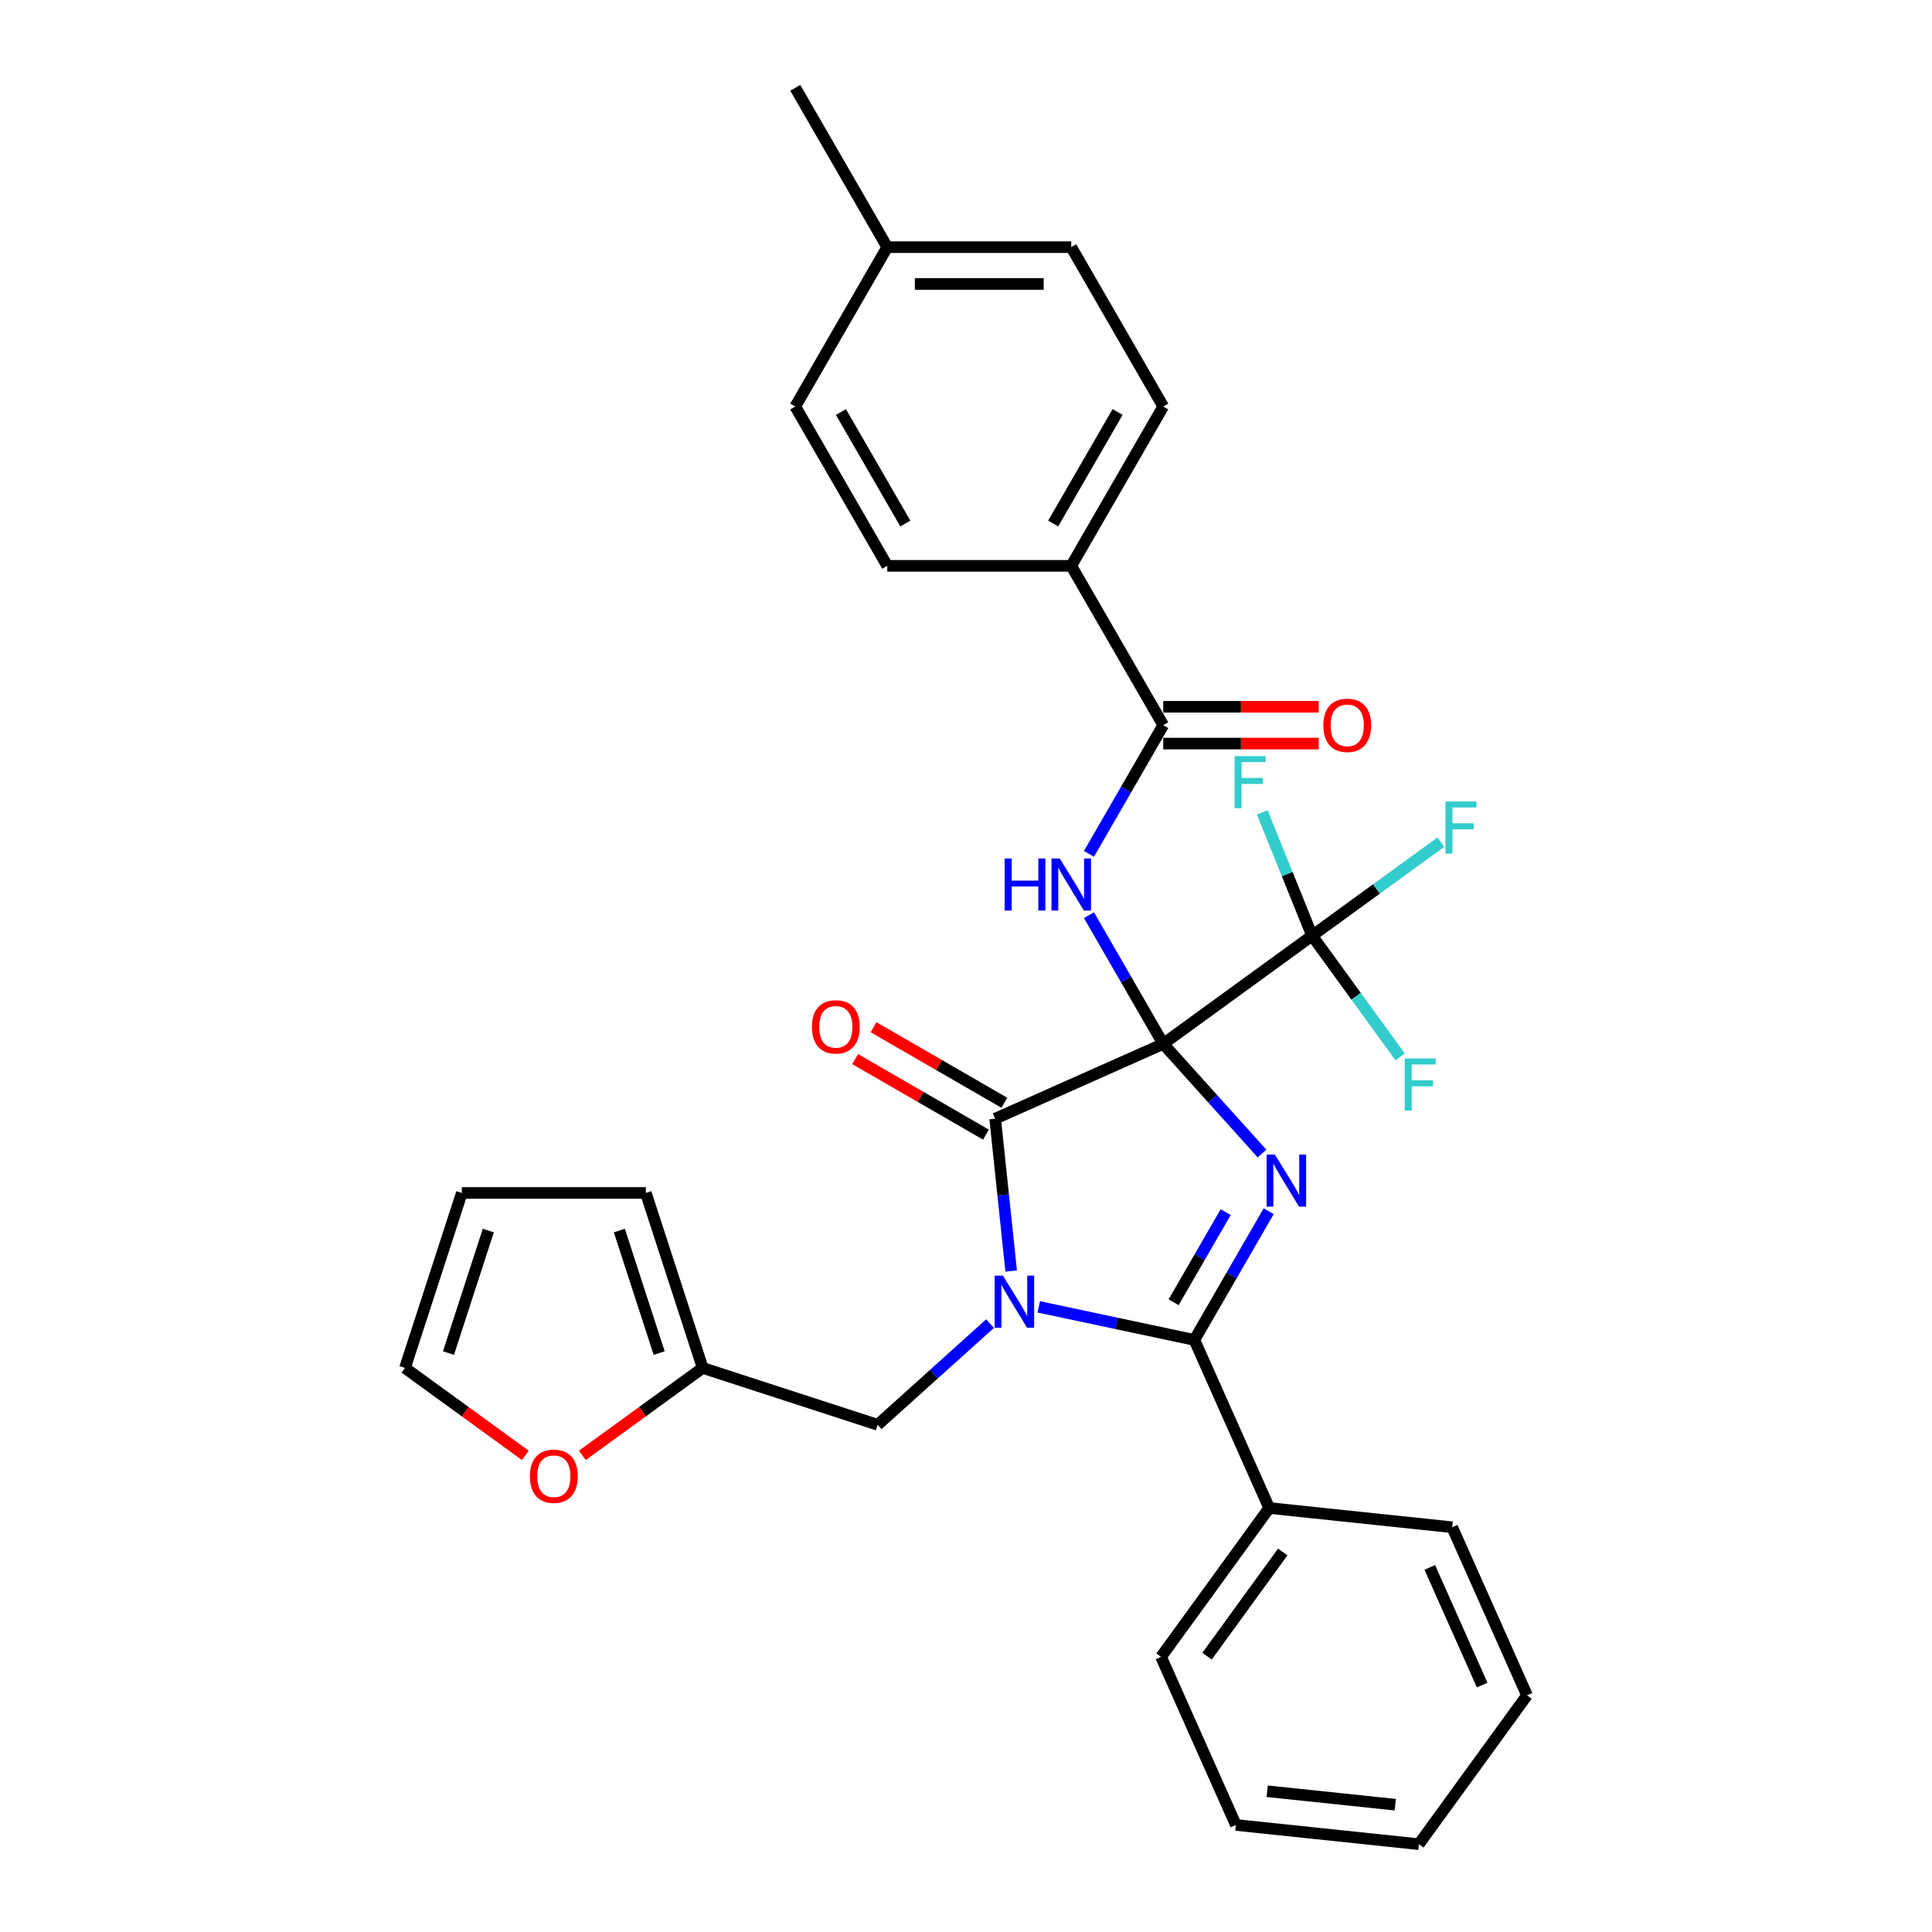 <?xml version='1.0' encoding='iso-8859-1'?>
<svg version='1.1' baseProfile='full'
              xmlns='http://www.w3.org/2000/svg'
                      xmlns:rdkit='http://www.rdkit.org/xml'
                      xmlns:xlink='http://www.w3.org/1999/xlink'
                  xml:space='preserve'
width='1000px' height='1000px' viewBox='0 0 1000 1000'>
<!-- END OF HEADER -->
<rect style='opacity:1.0;fill:#FFFFFF;stroke:none' width='1000' height='1000' x='0' y='0'> </rect>
<path class='bond-0' d='M 602.096,540.3 L 627.653,568.684' style='fill:none;fill-rule:evenodd;stroke:#000000;stroke-width:6px;stroke-linecap:butt;stroke-linejoin:miter;stroke-opacity:1' />
<path class='bond-0' d='M 627.653,568.684 L 653.21,597.068' style='fill:none;fill-rule:evenodd;stroke:#0000FF;stroke-width:6px;stroke-linecap:butt;stroke-linejoin:miter;stroke-opacity:1' />
<path class='bond-2' d='M 602.096,540.3 L 515.096,579.035' style='fill:none;fill-rule:evenodd;stroke:#000000;stroke-width:6px;stroke-linecap:butt;stroke-linejoin:miter;stroke-opacity:1' />
<path class='bond-4' d='M 602.096,540.3 L 582.868,506.996' style='fill:none;fill-rule:evenodd;stroke:#000000;stroke-width:6px;stroke-linecap:butt;stroke-linejoin:miter;stroke-opacity:1' />
<path class='bond-4' d='M 582.868,506.996 L 563.639,473.692' style='fill:none;fill-rule:evenodd;stroke:#0000FF;stroke-width:6px;stroke-linecap:butt;stroke-linejoin:miter;stroke-opacity:1' />
<path class='bond-5' d='M 602.096,540.3 L 679.141,484.323' style='fill:none;fill-rule:evenodd;stroke:#000000;stroke-width:6px;stroke-linecap:butt;stroke-linejoin:miter;stroke-opacity:1' />
<path class='bond-3' d='M 656.659,626.938 L 637.431,660.242' style='fill:none;fill-rule:evenodd;stroke:#0000FF;stroke-width:6px;stroke-linecap:butt;stroke-linejoin:miter;stroke-opacity:1' />
<path class='bond-3' d='M 637.431,660.242 L 618.203,693.546' style='fill:none;fill-rule:evenodd;stroke:#000000;stroke-width:6px;stroke-linecap:butt;stroke-linejoin:miter;stroke-opacity:1' />
<path class='bond-3' d='M 634.396,627.406 L 620.936,650.719' style='fill:none;fill-rule:evenodd;stroke:#0000FF;stroke-width:6px;stroke-linecap:butt;stroke-linejoin:miter;stroke-opacity:1' />
<path class='bond-3' d='M 620.936,650.719 L 607.476,674.032' style='fill:none;fill-rule:evenodd;stroke:#000000;stroke-width:6px;stroke-linecap:butt;stroke-linejoin:miter;stroke-opacity:1' />
<path class='bond-1' d='M 523.383,657.88 L 519.24,618.458' style='fill:none;fill-rule:evenodd;stroke:#0000FF;stroke-width:6px;stroke-linecap:butt;stroke-linejoin:miter;stroke-opacity:1' />
<path class='bond-1' d='M 519.24,618.458 L 515.096,579.035' style='fill:none;fill-rule:evenodd;stroke:#000000;stroke-width:6px;stroke-linecap:butt;stroke-linejoin:miter;stroke-opacity:1' />
<path class='bond-7' d='M 512.442,685.099 L 483.36,711.284' style='fill:none;fill-rule:evenodd;stroke:#0000FF;stroke-width:6px;stroke-linecap:butt;stroke-linejoin:miter;stroke-opacity:1' />
<path class='bond-7' d='M 483.36,711.284 L 454.279,737.47' style='fill:none;fill-rule:evenodd;stroke:#000000;stroke-width:6px;stroke-linecap:butt;stroke-linejoin:miter;stroke-opacity:1' />
<path class='bond-31' d='M 537.66,676.426 L 577.931,684.986' style='fill:none;fill-rule:evenodd;stroke:#0000FF;stroke-width:6px;stroke-linecap:butt;stroke-linejoin:miter;stroke-opacity:1' />
<path class='bond-31' d='M 577.931,684.986 L 618.203,693.546' style='fill:none;fill-rule:evenodd;stroke:#000000;stroke-width:6px;stroke-linecap:butt;stroke-linejoin:miter;stroke-opacity:1' />
<path class='bond-9' d='M 519.858,570.787 L 486.001,551.24' style='fill:none;fill-rule:evenodd;stroke:#000000;stroke-width:6px;stroke-linecap:butt;stroke-linejoin:miter;stroke-opacity:1' />
<path class='bond-9' d='M 486.001,551.24 L 452.145,531.693' style='fill:none;fill-rule:evenodd;stroke:#FF0000;stroke-width:6px;stroke-linecap:butt;stroke-linejoin:miter;stroke-opacity:1' />
<path class='bond-9' d='M 510.334,587.282 L 476.478,567.735' style='fill:none;fill-rule:evenodd;stroke:#000000;stroke-width:6px;stroke-linecap:butt;stroke-linejoin:miter;stroke-opacity:1' />
<path class='bond-9' d='M 476.478,567.735 L 442.621,548.188' style='fill:none;fill-rule:evenodd;stroke:#FF0000;stroke-width:6px;stroke-linecap:butt;stroke-linejoin:miter;stroke-opacity:1' />
<path class='bond-11' d='M 618.203,693.546 L 656.937,780.546' style='fill:none;fill-rule:evenodd;stroke:#000000;stroke-width:6px;stroke-linecap:butt;stroke-linejoin:miter;stroke-opacity:1' />
<path class='bond-6' d='M 563.639,441.96 L 582.868,408.656' style='fill:none;fill-rule:evenodd;stroke:#0000FF;stroke-width:6px;stroke-linecap:butt;stroke-linejoin:miter;stroke-opacity:1' />
<path class='bond-6' d='M 582.868,408.656 L 602.096,375.352' style='fill:none;fill-rule:evenodd;stroke:#000000;stroke-width:6px;stroke-linecap:butt;stroke-linejoin:miter;stroke-opacity:1' />
<path class='bond-17' d='M 679.141,484.323 L 712.464,460.113' style='fill:none;fill-rule:evenodd;stroke:#000000;stroke-width:6px;stroke-linecap:butt;stroke-linejoin:miter;stroke-opacity:1' />
<path class='bond-17' d='M 712.464,460.113 L 745.787,435.903' style='fill:none;fill-rule:evenodd;stroke:#33CCCC;stroke-width:6px;stroke-linecap:butt;stroke-linejoin:miter;stroke-opacity:1' />
<path class='bond-18' d='M 679.141,484.323 L 666.246,452.402' style='fill:none;fill-rule:evenodd;stroke:#000000;stroke-width:6px;stroke-linecap:butt;stroke-linejoin:miter;stroke-opacity:1' />
<path class='bond-18' d='M 666.246,452.402 L 653.351,420.481' style='fill:none;fill-rule:evenodd;stroke:#33CCCC;stroke-width:6px;stroke-linecap:butt;stroke-linejoin:miter;stroke-opacity:1' />
<path class='bond-19' d='M 679.141,484.323 L 701.93,515.689' style='fill:none;fill-rule:evenodd;stroke:#000000;stroke-width:6px;stroke-linecap:butt;stroke-linejoin:miter;stroke-opacity:1' />
<path class='bond-19' d='M 701.93,515.689 L 724.718,547.055' style='fill:none;fill-rule:evenodd;stroke:#33CCCC;stroke-width:6px;stroke-linecap:butt;stroke-linejoin:miter;stroke-opacity:1' />
<path class='bond-10' d='M 602.096,375.352 L 554.479,292.877' style='fill:none;fill-rule:evenodd;stroke:#000000;stroke-width:6px;stroke-linecap:butt;stroke-linejoin:miter;stroke-opacity:1' />
<path class='bond-13' d='M 602.096,384.875 L 642.332,384.875' style='fill:none;fill-rule:evenodd;stroke:#000000;stroke-width:6px;stroke-linecap:butt;stroke-linejoin:miter;stroke-opacity:1' />
<path class='bond-13' d='M 642.332,384.875 L 682.568,384.875' style='fill:none;fill-rule:evenodd;stroke:#FF0000;stroke-width:6px;stroke-linecap:butt;stroke-linejoin:miter;stroke-opacity:1' />
<path class='bond-13' d='M 602.096,365.828 L 642.332,365.828' style='fill:none;fill-rule:evenodd;stroke:#000000;stroke-width:6px;stroke-linecap:butt;stroke-linejoin:miter;stroke-opacity:1' />
<path class='bond-13' d='M 642.332,365.828 L 682.568,365.828' style='fill:none;fill-rule:evenodd;stroke:#FF0000;stroke-width:6px;stroke-linecap:butt;stroke-linejoin:miter;stroke-opacity:1' />
<path class='bond-8' d='M 454.279,737.47 L 363.707,708.041' style='fill:none;fill-rule:evenodd;stroke:#000000;stroke-width:6px;stroke-linecap:butt;stroke-linejoin:miter;stroke-opacity:1' />
<path class='bond-12' d='M 363.707,708.041 L 332.565,730.667' style='fill:none;fill-rule:evenodd;stroke:#000000;stroke-width:6px;stroke-linecap:butt;stroke-linejoin:miter;stroke-opacity:1' />
<path class='bond-12' d='M 332.565,730.667 L 301.423,753.293' style='fill:none;fill-rule:evenodd;stroke:#FF0000;stroke-width:6px;stroke-linecap:butt;stroke-linejoin:miter;stroke-opacity:1' />
<path class='bond-14' d='M 363.707,708.041 L 334.278,617.469' style='fill:none;fill-rule:evenodd;stroke:#000000;stroke-width:6px;stroke-linecap:butt;stroke-linejoin:miter;stroke-opacity:1' />
<path class='bond-14' d='M 341.178,700.341 L 320.578,636.94' style='fill:none;fill-rule:evenodd;stroke:#000000;stroke-width:6px;stroke-linecap:butt;stroke-linejoin:miter;stroke-opacity:1' />
<path class='bond-20' d='M 554.479,292.877 L 602.096,210.403' style='fill:none;fill-rule:evenodd;stroke:#000000;stroke-width:6px;stroke-linecap:butt;stroke-linejoin:miter;stroke-opacity:1' />
<path class='bond-20' d='M 545.127,270.983 L 578.459,213.251' style='fill:none;fill-rule:evenodd;stroke:#000000;stroke-width:6px;stroke-linecap:butt;stroke-linejoin:miter;stroke-opacity:1' />
<path class='bond-21' d='M 554.479,292.877 L 459.246,292.877' style='fill:none;fill-rule:evenodd;stroke:#000000;stroke-width:6px;stroke-linecap:butt;stroke-linejoin:miter;stroke-opacity:1' />
<path class='bond-25' d='M 656.937,780.546 L 600.961,857.591' style='fill:none;fill-rule:evenodd;stroke:#000000;stroke-width:6px;stroke-linecap:butt;stroke-linejoin:miter;stroke-opacity:1' />
<path class='bond-25' d='M 663.95,803.298 L 624.766,857.23' style='fill:none;fill-rule:evenodd;stroke:#000000;stroke-width:6px;stroke-linecap:butt;stroke-linejoin:miter;stroke-opacity:1' />
<path class='bond-26' d='M 656.937,780.546 L 751.649,790.501' style='fill:none;fill-rule:evenodd;stroke:#000000;stroke-width:6px;stroke-linecap:butt;stroke-linejoin:miter;stroke-opacity:1' />
<path class='bond-15' d='M 271.9,753.293 L 240.758,730.667' style='fill:none;fill-rule:evenodd;stroke:#FF0000;stroke-width:6px;stroke-linecap:butt;stroke-linejoin:miter;stroke-opacity:1' />
<path class='bond-15' d='M 240.758,730.667 L 209.616,708.041' style='fill:none;fill-rule:evenodd;stroke:#000000;stroke-width:6px;stroke-linecap:butt;stroke-linejoin:miter;stroke-opacity:1' />
<path class='bond-16' d='M 334.278,617.469 L 239.045,617.469' style='fill:none;fill-rule:evenodd;stroke:#000000;stroke-width:6px;stroke-linecap:butt;stroke-linejoin:miter;stroke-opacity:1' />
<path class='bond-33' d='M 209.616,708.041 L 239.045,617.469' style='fill:none;fill-rule:evenodd;stroke:#000000;stroke-width:6px;stroke-linecap:butt;stroke-linejoin:miter;stroke-opacity:1' />
<path class='bond-33' d='M 232.145,700.341 L 252.745,636.94' style='fill:none;fill-rule:evenodd;stroke:#000000;stroke-width:6px;stroke-linecap:butt;stroke-linejoin:miter;stroke-opacity:1' />
<path class='bond-23' d='M 602.096,210.403 L 554.479,127.929' style='fill:none;fill-rule:evenodd;stroke:#000000;stroke-width:6px;stroke-linecap:butt;stroke-linejoin:miter;stroke-opacity:1' />
<path class='bond-22' d='M 459.246,292.877 L 411.63,210.403' style='fill:none;fill-rule:evenodd;stroke:#000000;stroke-width:6px;stroke-linecap:butt;stroke-linejoin:miter;stroke-opacity:1' />
<path class='bond-22' d='M 468.599,270.983 L 435.267,213.251' style='fill:none;fill-rule:evenodd;stroke:#000000;stroke-width:6px;stroke-linecap:butt;stroke-linejoin:miter;stroke-opacity:1' />
<path class='bond-24' d='M 411.63,210.403 L 459.246,127.929' style='fill:none;fill-rule:evenodd;stroke:#000000;stroke-width:6px;stroke-linecap:butt;stroke-linejoin:miter;stroke-opacity:1' />
<path class='bond-32' d='M 554.479,127.929 L 459.246,127.929' style='fill:none;fill-rule:evenodd;stroke:#000000;stroke-width:6px;stroke-linecap:butt;stroke-linejoin:miter;stroke-opacity:1' />
<path class='bond-32' d='M 540.194,146.975 L 473.531,146.975' style='fill:none;fill-rule:evenodd;stroke:#000000;stroke-width:6px;stroke-linecap:butt;stroke-linejoin:miter;stroke-opacity:1' />
<path class='bond-27' d='M 459.246,127.929 L 411.63,45.455' style='fill:none;fill-rule:evenodd;stroke:#000000;stroke-width:6px;stroke-linecap:butt;stroke-linejoin:miter;stroke-opacity:1' />
<path class='bond-28' d='M 600.961,857.591 L 639.696,944.591' style='fill:none;fill-rule:evenodd;stroke:#000000;stroke-width:6px;stroke-linecap:butt;stroke-linejoin:miter;stroke-opacity:1' />
<path class='bond-29' d='M 751.649,790.501 L 790.384,877.5' style='fill:none;fill-rule:evenodd;stroke:#000000;stroke-width:6px;stroke-linecap:butt;stroke-linejoin:miter;stroke-opacity:1' />
<path class='bond-29' d='M 740.059,811.297 L 767.173,872.197' style='fill:none;fill-rule:evenodd;stroke:#000000;stroke-width:6px;stroke-linecap:butt;stroke-linejoin:miter;stroke-opacity:1' />
<path class='bond-34' d='M 639.696,944.591 L 734.407,954.545' style='fill:none;fill-rule:evenodd;stroke:#000000;stroke-width:6px;stroke-linecap:butt;stroke-linejoin:miter;stroke-opacity:1' />
<path class='bond-34' d='M 655.893,927.142 L 722.191,934.11' style='fill:none;fill-rule:evenodd;stroke:#000000;stroke-width:6px;stroke-linecap:butt;stroke-linejoin:miter;stroke-opacity:1' />
<path class='bond-30' d='M 790.384,877.5 L 734.407,954.545' style='fill:none;fill-rule:evenodd;stroke:#000000;stroke-width:6px;stroke-linecap:butt;stroke-linejoin:miter;stroke-opacity:1' />
<path  class='atom-1' d='M 659.858 597.587
L 668.695 611.872
Q 669.571 613.281, 670.981 615.834
Q 672.39 618.386, 672.466 618.538
L 672.466 597.587
L 676.047 597.587
L 676.047 624.557
L 672.352 624.557
L 662.867 608.939
Q 661.762 607.11, 660.581 605.015
Q 659.439 602.92, 659.096 602.272
L 659.096 624.557
L 655.591 624.557
L 655.591 597.587
L 659.858 597.587
' fill='#0000FF'/>
<path  class='atom-2' d='M 519.089 660.261
L 527.927 674.546
Q 528.803 675.956, 530.212 678.508
Q 531.622 681.06, 531.698 681.212
L 531.698 660.261
L 535.279 660.261
L 535.279 687.231
L 531.584 687.231
L 522.098 671.613
Q 520.994 669.784, 519.813 667.689
Q 518.67 665.594, 518.327 664.947
L 518.327 687.231
L 514.823 687.231
L 514.823 660.261
L 519.089 660.261
' fill='#0000FF'/>
<path  class='atom-5' d='M 519.986 444.341
L 523.643 444.341
L 523.643 455.807
L 537.433 455.807
L 537.433 444.341
L 541.09 444.341
L 541.09 471.311
L 537.433 471.311
L 537.433 458.854
L 523.643 458.854
L 523.643 471.311
L 519.986 471.311
L 519.986 444.341
' fill='#0000FF'/>
<path  class='atom-5' d='M 548.518 444.341
L 557.355 458.626
Q 558.232 460.035, 559.641 462.587
Q 561.05 465.14, 561.127 465.292
L 561.127 444.341
L 564.707 444.341
L 564.707 471.311
L 561.012 471.311
L 551.527 455.693
Q 550.422 453.864, 549.242 451.769
Q 548.099 449.674, 547.756 449.026
L 547.756 471.311
L 544.251 471.311
L 544.251 444.341
L 548.518 444.341
' fill='#0000FF'/>
<path  class='atom-10' d='M 420.242 531.494
Q 420.242 525.019, 423.441 521.4
Q 426.641 517.781, 432.622 517.781
Q 438.603 517.781, 441.802 521.4
Q 445.002 525.019, 445.002 531.494
Q 445.002 538.047, 441.764 541.78
Q 438.526 545.475, 432.622 545.475
Q 426.679 545.475, 423.441 541.78
Q 420.242 538.085, 420.242 531.494
M 432.622 542.427
Q 436.736 542.427, 438.945 539.685
Q 441.193 536.904, 441.193 531.494
Q 441.193 526.2, 438.945 523.533
Q 436.736 520.828, 432.622 520.828
Q 428.508 520.828, 426.26 523.495
Q 424.051 526.161, 424.051 531.494
Q 424.051 536.942, 426.26 539.685
Q 428.508 542.427, 432.622 542.427
' fill='#FF0000'/>
<path  class='atom-13' d='M 274.281 764.094
Q 274.281 757.618, 277.481 753.999
Q 280.681 750.38, 286.662 750.38
Q 292.642 750.38, 295.842 753.999
Q 299.042 757.618, 299.042 764.094
Q 299.042 770.646, 295.804 774.379
Q 292.566 778.074, 286.662 778.074
Q 280.719 778.074, 277.481 774.379
Q 274.281 770.684, 274.281 764.094
M 286.662 775.026
Q 290.776 775.026, 292.985 772.284
Q 295.233 769.503, 295.233 764.094
Q 295.233 758.799, 292.985 756.132
Q 290.776 753.428, 286.662 753.428
Q 282.547 753.428, 280.3 756.094
Q 278.091 758.761, 278.091 764.094
Q 278.091 769.541, 280.3 772.284
Q 282.547 775.026, 286.662 775.026
' fill='#FF0000'/>
<path  class='atom-14' d='M 684.949 375.428
Q 684.949 368.952, 688.148 365.333
Q 691.348 361.714, 697.329 361.714
Q 703.31 361.714, 706.509 365.333
Q 709.709 368.952, 709.709 375.428
Q 709.709 381.98, 706.471 385.713
Q 703.233 389.408, 697.329 389.408
Q 691.386 389.408, 688.148 385.713
Q 684.949 382.018, 684.949 375.428
M 697.329 386.36
Q 701.443 386.36, 703.652 383.618
Q 705.9 380.837, 705.9 375.428
Q 705.9 370.133, 703.652 367.466
Q 701.443 364.762, 697.329 364.762
Q 693.215 364.762, 690.967 367.428
Q 688.758 370.095, 688.758 375.428
Q 688.758 380.875, 690.967 383.618
Q 693.215 386.36, 697.329 386.36
' fill='#FF0000'/>
<path  class='atom-18' d='M 748.168 414.862
L 764.205 414.862
L 764.205 417.947
L 751.786 417.947
L 751.786 426.137
L 762.833 426.137
L 762.833 429.261
L 751.786 429.261
L 751.786 441.832
L 748.168 441.832
L 748.168 414.862
' fill='#33CCCC'/>
<path  class='atom-19' d='M 639.019 391.368
L 655.057 391.368
L 655.057 394.454
L 642.638 394.454
L 642.638 402.644
L 653.685 402.644
L 653.685 405.767
L 642.638 405.767
L 642.638 418.338
L 639.019 418.338
L 639.019 391.368
' fill='#33CCCC'/>
<path  class='atom-20' d='M 727.099 547.884
L 743.136 547.884
L 743.136 550.969
L 730.718 550.969
L 730.718 559.159
L 741.765 559.159
L 741.765 562.283
L 730.718 562.283
L 730.718 574.854
L 727.099 574.854
L 727.099 547.884
' fill='#33CCCC'/>
</svg>
